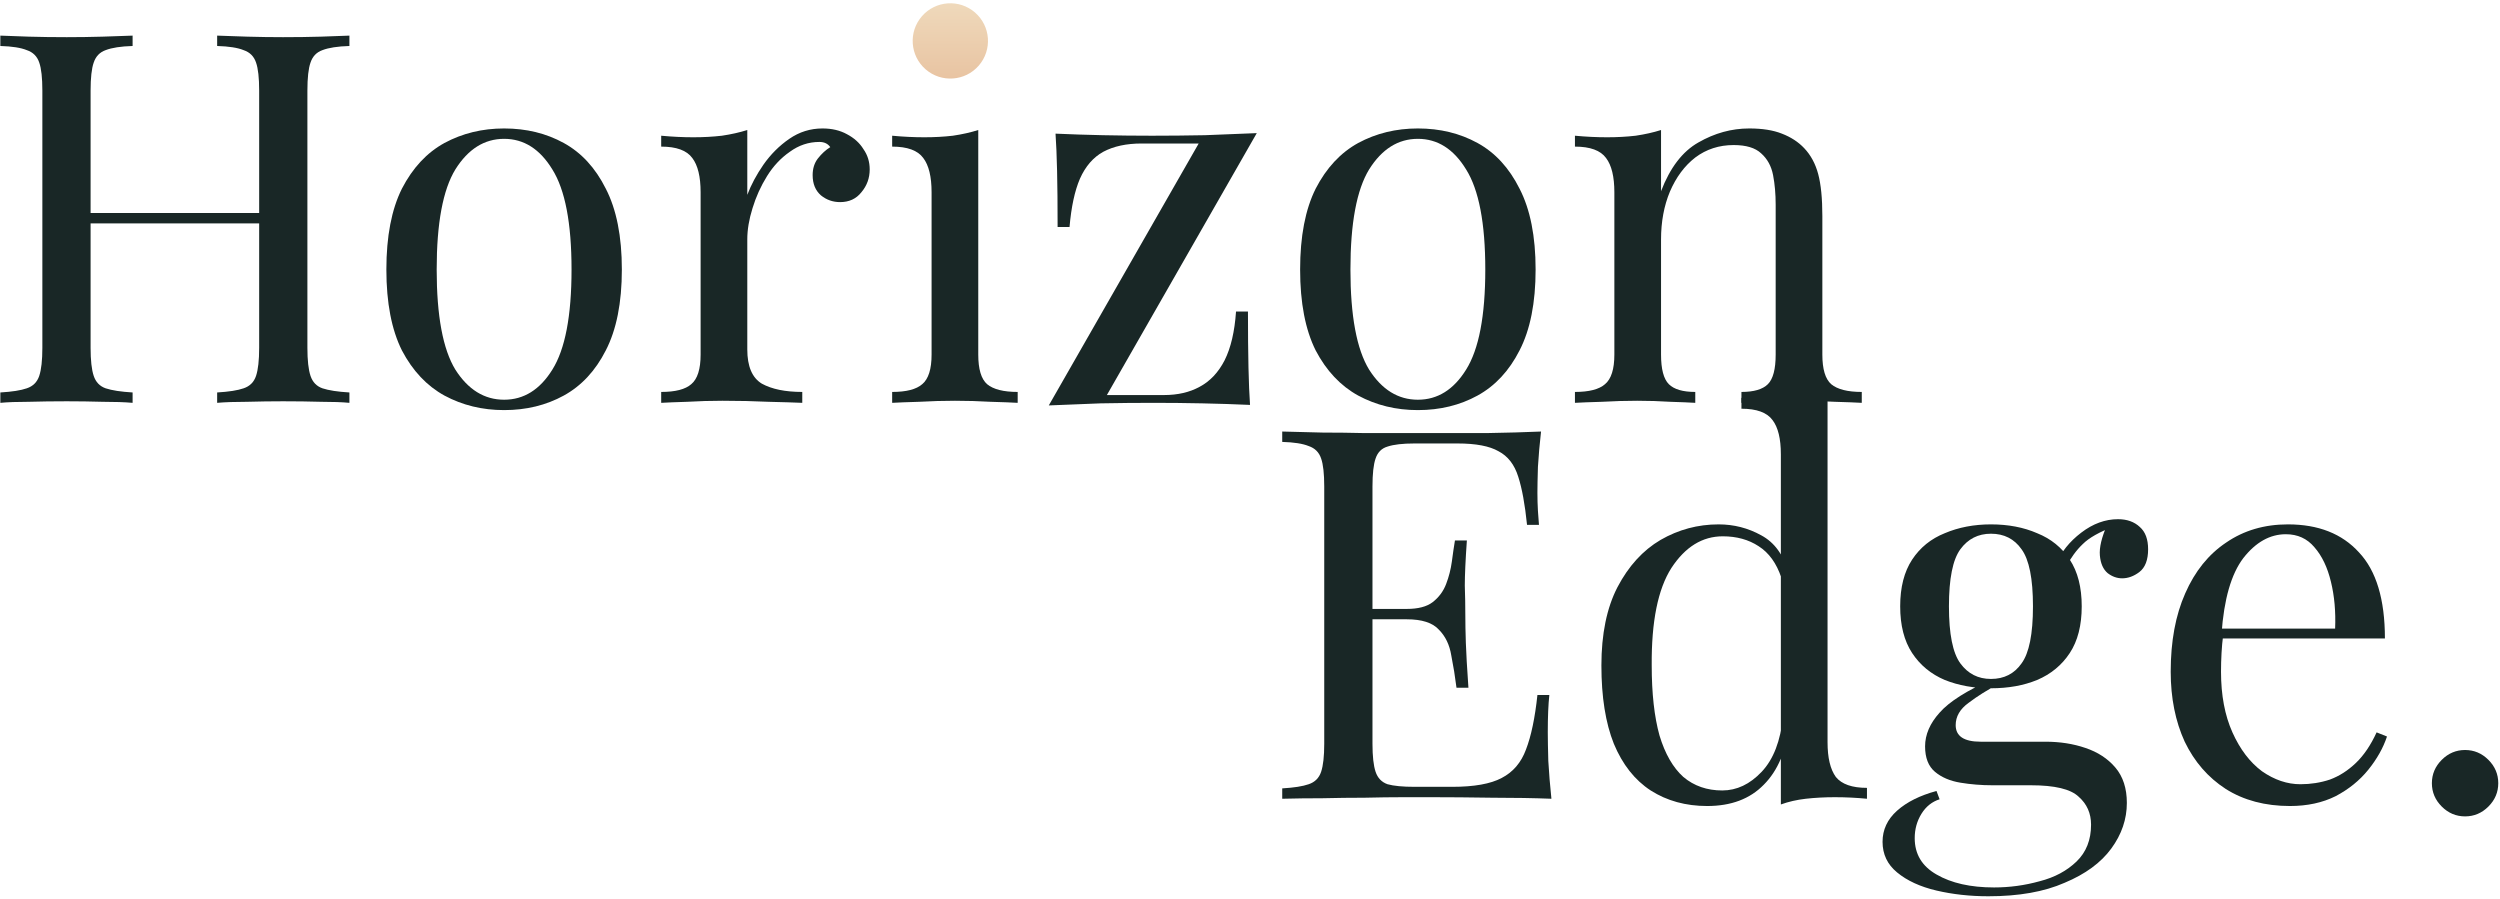 <svg xmlns="http://www.w3.org/2000/svg" width="723" height="260" viewBox="0 0 723 260" fill="none"><path d="M62.8 116.5V113.5C66.2 113.3 68.75 112.9 70.45 112.3C72.25 111.7 73.45 110.5 74.05 108.7C74.65 106.9 74.95 104.2 74.95 100.6V26.2C74.95 22.5 74.65 19.8 74.05 18.1C73.45 16.3 72.25 15.1 70.45 14.5C68.75 13.8 66.2 13.4 62.8 13.3V10.3C65.1 10.4 68 10.5 71.5 10.6C75 10.7 78.45 10.75 81.85 10.75C85.75 10.75 89.4 10.7 92.8 10.6C96.2 10.5 98.95 10.4 101.05 10.3V13.3C97.65 13.4 95.05 13.8 93.25 14.5C91.55 15.1 90.4 16.3 89.8 18.1C89.2 19.8 88.9 22.5 88.9 26.2V100.6C88.9 104.2 89.2 106.9 89.8 108.7C90.4 110.5 91.55 111.7 93.25 112.3C95.05 112.9 97.65 113.3 101.05 113.5V116.5C98.95 116.3 96.2 116.2 92.8 116.2C89.4 116.1 85.75 116.05 81.85 116.05C78.45 116.05 75 116.1 71.5 116.2C68 116.2 65.1 116.3 62.8 116.5ZM0.1 116.5V113.5C3.5 113.3 6.05 112.9 7.75 112.3C9.55 111.7 10.75 110.5 11.35 108.7C11.95 106.9 12.25 104.2 12.25 100.6V26.2C12.25 22.5 11.95 19.8 11.35 18.1C10.75 16.3 9.55 15.1 7.75 14.5C6.05 13.8 3.5 13.4 0.1 13.3V10.3C2.2 10.4 4.95 10.5 8.35 10.6C11.75 10.7 15.4 10.75 19.3 10.75C22.8 10.75 26.25 10.7 29.65 10.6C33.15 10.5 36.05 10.4 38.35 10.3V13.3C34.95 13.4 32.35 13.8 30.55 14.5C28.85 15.1 27.7 16.3 27.1 18.1C26.5 19.8 26.2 22.5 26.2 26.2V100.6C26.2 104.2 26.5 106.9 27.1 108.7C27.7 110.5 28.85 111.7 30.55 112.3C32.35 112.9 34.95 113.3 38.35 113.5V116.5C36.05 116.3 33.15 116.2 29.65 116.2C26.25 116.1 22.8 116.05 19.3 116.05C15.4 116.05 11.75 116.1 8.35 116.2C4.95 116.2 2.2 116.3 0.1 116.5ZM20.95 64.6V61.6H80.2V64.6H20.95Z" fill="#192726"></path><path d="M145.789 37.15C152.189 37.15 157.939 38.55 163.039 41.35C168.139 44.15 172.189 48.55 175.189 54.55C178.289 60.55 179.839 68.35 179.839 77.95C179.839 87.55 178.289 95.35 175.189 101.35C172.189 107.25 168.139 111.6 163.039 114.4C157.939 117.2 152.189 118.6 145.789 118.6C139.489 118.6 133.739 117.2 128.539 114.4C123.439 111.6 119.339 107.25 116.239 101.35C113.239 95.35 111.739 87.55 111.739 77.95C111.739 68.35 113.239 60.55 116.239 54.55C119.339 48.55 123.439 44.15 128.539 41.35C133.739 38.55 139.489 37.15 145.789 37.15ZM145.789 40.15C140.089 40.15 135.389 43.1 131.689 49C128.089 54.9 126.289 64.55 126.289 77.95C126.289 91.35 128.089 101 131.689 106.9C135.389 112.7 140.089 115.6 145.789 115.6C151.489 115.6 156.139 112.7 159.739 106.9C163.439 101 165.289 91.35 165.289 77.95C165.289 64.55 163.439 54.9 159.739 49C156.139 43.1 151.489 40.15 145.789 40.15Z" fill="#192726"></path><path d="M237.867 37.15C240.567 37.15 242.917 37.7 244.917 38.8C247.017 39.9 248.617 41.35 249.717 43.15C250.917 44.85 251.517 46.8 251.517 49C251.517 51.5 250.717 53.7 249.117 55.6C247.616 57.5 245.567 58.45 242.967 58.45C240.867 58.45 239.017 57.8 237.417 56.5C235.817 55.1 235.017 53.15 235.017 50.65C235.017 48.75 235.517 47.15 236.517 45.85C237.617 44.45 238.816 43.35 240.117 42.55C239.417 41.55 238.367 41.05 236.967 41.05C233.867 41.05 231.017 42 228.417 43.9C225.817 45.7 223.616 48.05 221.816 50.95C220.016 53.85 218.616 56.95 217.617 60.25C216.617 63.45 216.117 66.45 216.117 69.25V101.05C216.117 105.95 217.516 109.25 220.316 110.95C223.216 112.55 227.117 113.35 232.017 113.35V116.5C229.717 116.4 226.467 116.3 222.267 116.2C218.067 116 213.617 115.9 208.917 115.9C205.517 115.9 202.117 116 198.717 116.2C195.417 116.3 192.917 116.4 191.217 116.5V113.35C195.317 113.35 198.217 112.6 199.917 111.1C201.717 109.6 202.617 106.75 202.617 102.55V55.6C202.617 51.1 201.817 47.8 200.217 45.7C198.617 43.5 195.617 42.4 191.217 42.4V39.25C194.417 39.55 197.517 39.7 200.517 39.7C203.417 39.7 206.167 39.55 208.767 39.25C211.467 38.85 213.917 38.3 216.117 37.6V56.35C217.217 53.45 218.767 50.55 220.767 47.65C222.867 44.65 225.367 42.15 228.267 40.15C231.167 38.15 234.367 37.15 237.867 37.15Z" fill="#192726"></path><path d="M275.113 1.75C277.713 1.75 279.963 2.7 281.863 4.6C283.763 6.5 284.713 8.75 284.713 11.35C284.713 13.95 283.763 16.2 281.863 18.1C279.963 20 277.713 20.95 275.113 20.95C272.513 20.95 270.263 20 268.363 18.1C266.463 16.2 265.513 13.95 265.513 11.35C265.513 8.75 266.463 6.5 268.363 4.6C270.263 2.7 272.513 1.75 275.113 1.75ZM282.913 37.6V102.55C282.913 106.75 283.763 109.6 285.463 111.1C287.263 112.6 290.213 113.35 294.313 113.35V116.5C292.613 116.4 290.013 116.3 286.513 116.2C283.113 116 279.663 115.9 276.163 115.9C272.763 115.9 269.313 116 265.813 116.2C262.313 116.3 259.713 116.4 258.013 116.5V113.35C262.113 113.35 265.013 112.6 266.713 111.1C268.513 109.6 269.413 106.75 269.413 102.55V55.6C269.413 51.1 268.613 47.8 267.013 45.7C265.413 43.5 262.413 42.4 258.013 42.4V39.25C261.213 39.55 264.313 39.7 267.313 39.7C270.213 39.7 272.963 39.55 275.563 39.25C278.263 38.85 280.713 38.3 282.913 37.6Z" fill="#192726"></path><path d="M363.459 38.5L320.109 114.25H336.609C340.609 114.25 344.059 113.45 346.959 111.85C349.959 110.25 352.359 107.7 354.159 104.2C355.959 100.6 357.059 95.9 357.459 90.1H360.909C360.909 96.5 360.959 101.9 361.059 106.3C361.159 110.7 361.309 114.3 361.509 117.1C357.109 116.9 352.509 116.75 347.709 116.65C343.009 116.55 338.309 116.5 333.609 116.5C328.609 116.5 323.509 116.55 318.309 116.65C313.109 116.85 308.109 117.05 303.309 117.25L346.659 41.5H330.159C325.759 41.5 322.059 42.3 319.059 43.9C316.159 45.5 313.909 48.1 312.309 51.7C310.809 55.2 309.809 59.85 309.309 65.65H305.859C305.859 59.15 305.809 53.75 305.709 49.45C305.609 45.05 305.459 41.45 305.259 38.65C309.659 38.85 314.209 39 318.909 39.1C323.709 39.2 328.459 39.25 333.159 39.25C338.159 39.25 343.259 39.2 348.459 39.1C353.659 38.9 358.659 38.7 363.459 38.5Z" fill="#192726"></path><path d="M410.047 37.15C416.447 37.15 422.197 38.55 427.297 41.35C432.397 44.15 436.447 48.55 439.447 54.55C442.547 60.55 444.097 68.35 444.097 77.95C444.097 87.55 442.547 95.35 439.447 101.35C436.447 107.25 432.397 111.6 427.297 114.4C422.197 117.2 416.447 118.6 410.047 118.6C403.747 118.6 397.997 117.2 392.797 114.4C387.697 111.6 383.597 107.25 380.497 101.35C377.497 95.35 375.997 87.55 375.997 77.95C375.997 68.35 377.497 60.55 380.497 54.55C383.597 48.55 387.697 44.15 392.797 41.35C397.997 38.55 403.747 37.15 410.047 37.15ZM410.047 40.15C404.347 40.15 399.647 43.1 395.947 49C392.347 54.9 390.547 64.55 390.547 77.95C390.547 91.35 392.347 101 395.947 106.9C399.647 112.7 404.347 115.6 410.047 115.6C415.747 115.6 420.397 112.7 423.997 106.9C427.697 101 429.547 91.35 429.547 77.95C429.547 64.55 427.697 54.9 423.997 49C420.397 43.1 415.747 40.15 410.047 40.15Z" fill="#192726"></path><path d="M505.874 37.15C509.674 37.15 512.824 37.65 515.324 38.65C517.924 39.65 520.074 41.05 521.774 42.85C523.674 44.85 525.024 47.35 525.824 50.35C526.624 53.35 527.024 57.4 527.024 62.5V102.55C527.024 106.75 527.874 109.6 529.574 111.1C531.374 112.6 534.324 113.35 538.424 113.35V116.5C536.724 116.4 534.124 116.3 530.624 116.2C527.124 116 523.724 115.9 520.424 115.9C517.124 115.9 513.874 116 510.674 116.2C507.574 116.3 505.224 116.4 503.624 116.5V113.35C507.224 113.35 509.774 112.6 511.274 111.1C512.774 109.6 513.524 106.75 513.524 102.55V59.2C513.524 56.1 513.274 53.25 512.774 50.65C512.274 48.05 511.124 45.95 509.324 44.35C507.624 42.75 504.974 41.95 501.374 41.95C497.174 41.95 493.474 43.15 490.274 45.55C487.174 47.95 484.724 51.25 482.924 55.45C481.224 59.55 480.374 64.15 480.374 69.25V102.55C480.374 106.75 481.124 109.6 482.624 111.1C484.124 112.6 486.674 113.35 490.274 113.35V116.5C488.674 116.4 486.274 116.3 483.074 116.2C479.974 116 476.774 115.9 473.474 115.9C470.174 115.9 466.774 116 463.274 116.2C459.774 116.3 457.174 116.4 455.474 116.5V113.35C459.574 113.35 462.474 112.6 464.174 111.1C465.974 109.6 466.874 106.75 466.874 102.55V55.6C466.874 51.1 466.074 47.8 464.474 45.7C462.874 43.5 459.874 42.4 455.474 42.4V39.25C458.674 39.55 461.774 39.7 464.774 39.7C467.674 39.7 470.424 39.55 473.024 39.25C475.724 38.85 478.174 38.3 480.374 37.6V55.3C482.974 48.5 486.574 43.8 491.174 41.2C495.874 38.5 500.774 37.15 505.874 37.15Z" fill="#192726"></path><path d="M445.67 124.8C445.27 128.3 444.97 131.7 444.77 135C444.67 138.3 444.62 140.8 444.62 142.5C444.62 144.3 444.67 146.05 444.77 147.75C444.87 149.35 444.97 150.7 445.07 151.8H441.62C441.02 145.9 440.17 141.25 439.07 137.85C437.97 134.35 436.07 131.9 433.37 130.5C430.77 129 426.82 128.25 421.52 128.25H409.07C405.67 128.25 403.07 128.55 401.27 129.15C399.57 129.65 398.42 130.8 397.82 132.6C397.22 134.3 396.92 137 396.92 140.7V215.1C396.92 218.7 397.22 221.4 397.82 223.2C398.42 225 399.57 226.2 401.27 226.8C403.07 227.3 405.67 227.55 409.07 227.55H420.02C426.32 227.55 431.07 226.7 434.27 225C437.57 223.3 439.92 220.55 441.32 216.75C442.82 212.85 443.92 207.6 444.62 201H448.07C447.77 203.7 447.62 207.3 447.62 211.8C447.62 213.7 447.67 216.45 447.77 220.05C447.97 223.55 448.27 227.2 448.67 231C443.57 230.8 437.82 230.7 431.42 230.7C425.02 230.6 419.32 230.55 414.32 230.55C412.12 230.55 409.27 230.55 405.77 230.55C402.37 230.55 398.67 230.6 394.67 230.7C390.67 230.7 386.62 230.75 382.52 230.85C378.42 230.85 374.52 230.9 370.82 231V228C374.22 227.8 376.77 227.4 378.47 226.8C380.27 226.2 381.47 225 382.07 223.2C382.67 221.4 382.97 218.7 382.97 215.1V140.7C382.97 137 382.67 134.3 382.07 132.6C381.47 130.8 380.27 129.6 378.47 129C376.77 128.3 374.22 127.9 370.82 127.8V124.8C374.52 124.9 378.42 125 382.52 125.1C386.62 125.1 390.67 125.15 394.67 125.25C398.67 125.25 402.37 125.25 405.77 125.25C409.27 125.25 412.12 125.25 414.32 125.25C418.92 125.25 424.12 125.25 429.92 125.25C435.82 125.15 441.07 125 445.67 124.8ZM419.87 176.1C419.87 176.1 419.87 176.6 419.87 177.6C419.87 178.6 419.87 179.1 419.87 179.1H392.42C392.42 179.1 392.42 178.6 392.42 177.6C392.42 176.6 392.42 176.1 392.42 176.1H419.87ZM424.22 156.3C423.82 162 423.62 166.35 423.62 169.35C423.72 172.35 423.77 175.1 423.77 177.6C423.77 180.1 423.82 182.85 423.92 185.85C424.02 188.85 424.27 193.2 424.67 198.9H421.22C420.82 195.7 420.32 192.6 419.72 189.6C419.22 186.5 418.02 184 416.12 182.1C414.32 180.1 411.22 179.1 406.82 179.1V176.1C410.12 176.1 412.62 175.45 414.32 174.15C416.12 172.75 417.42 171 418.22 168.9C419.02 166.8 419.57 164.65 419.87 162.45C420.17 160.15 420.47 158.1 420.77 156.3H424.22Z" fill="#192726"></path><path d="M528.526 113.4V214.65C528.526 219.15 529.326 222.5 530.926 224.7C532.626 226.8 535.626 227.85 539.926 227.85V231C536.826 230.7 533.726 230.55 530.626 230.55C527.726 230.55 524.926 230.7 522.226 231C519.626 231.3 517.226 231.85 515.026 232.65V131.4C515.026 126.9 514.226 123.6 512.626 121.5C511.026 119.3 508.026 118.2 503.626 118.2V115.05C506.826 115.35 509.926 115.5 512.926 115.5C515.826 115.5 518.576 115.35 521.176 115.05C523.876 114.65 526.326 114.1 528.526 113.4ZM497.026 151.65C501.426 151.65 505.526 152.7 509.326 154.8C513.226 156.9 515.826 160.5 517.126 165.6L515.176 167.1C513.776 162.9 511.576 159.85 508.576 157.95C505.676 156.05 502.226 155.1 498.226 155.1C492.326 155.1 487.376 158.15 483.376 164.25C479.476 170.35 477.576 179.75 477.676 192.45C477.676 200.55 478.426 207.3 479.926 212.7C481.526 218 483.826 222 486.826 224.7C489.926 227.3 493.676 228.6 498.076 228.6C502.276 228.6 506.076 226.8 509.476 223.2C512.876 219.6 514.926 214.3 515.626 207.3L517.426 209.4C516.626 217 514.176 222.85 510.076 226.95C506.076 231.05 500.626 233.1 493.726 233.1C487.526 233.1 482.076 231.6 477.376 228.6C472.776 225.6 469.226 221.1 466.726 215.1C464.326 209.1 463.126 201.55 463.126 192.45C463.126 183.35 464.676 175.8 467.776 169.8C470.976 163.7 475.126 159.15 480.226 156.15C485.426 153.15 491.026 151.65 497.026 151.65Z" fill="#192726"></path><path d="M575.034 259.2C569.734 259.2 564.734 258.65 560.034 257.55C555.334 256.45 551.534 254.7 548.634 252.3C545.834 250 544.434 247.05 544.434 243.45C544.434 239.95 545.834 236.95 548.634 234.45C551.434 231.95 555.234 230.05 560.034 228.75L560.934 231.15C558.734 231.85 556.984 233.25 555.684 235.35C554.384 237.45 553.734 239.8 553.734 242.4C553.734 247 555.834 250.5 560.034 252.9C564.334 255.4 569.884 256.65 576.684 256.65C581.184 256.65 585.584 256.05 589.884 254.85C594.184 253.75 597.734 251.85 600.534 249.15C603.334 246.45 604.734 242.9 604.734 238.5C604.734 235.2 603.534 232.5 601.134 230.4C598.834 228.2 594.234 227.1 587.334 227.1H576.234C573.034 227.1 569.934 226.85 566.934 226.35C563.934 225.85 561.484 224.8 559.584 223.2C557.684 221.6 556.734 219.15 556.734 215.85C556.734 212.45 558.134 209.2 560.934 206.1C563.734 202.9 568.884 199.65 576.384 196.35L578.184 197.7C574.784 199.5 571.834 201.35 569.334 203.25C566.834 205.05 565.584 207.2 565.584 209.7C565.584 212.9 567.984 214.5 572.784 214.5H591.534C595.734 214.5 599.584 215.1 603.084 216.3C606.684 217.5 609.584 219.4 611.784 222C613.984 224.6 615.084 228 615.084 232.2C615.084 236.9 613.584 241.3 610.584 245.4C607.584 249.5 603.084 252.8 597.084 255.3C591.184 257.9 583.834 259.2 575.034 259.2ZM575.784 199.05C570.884 199.05 566.434 198.25 562.434 196.65C558.434 194.95 555.284 192.35 552.984 188.85C550.684 185.35 549.534 180.85 549.534 175.35C549.534 169.85 550.684 165.35 552.984 161.85C555.284 158.35 558.434 155.8 562.434 154.2C566.434 152.5 570.884 151.65 575.784 151.65C580.784 151.65 585.234 152.5 589.134 154.2C593.134 155.8 596.284 158.35 598.584 161.85C600.884 165.35 602.034 169.85 602.034 175.35C602.034 180.85 600.884 185.35 598.584 188.85C596.284 192.35 593.134 194.95 589.134 196.65C585.234 198.25 580.784 199.05 575.784 199.05ZM575.784 196.35C579.584 196.35 582.534 194.85 584.634 191.85C586.834 188.85 587.934 183.35 587.934 175.35C587.934 167.35 586.834 161.85 584.634 158.85C582.534 155.85 579.584 154.35 575.784 154.35C572.084 154.35 569.134 155.85 566.934 158.85C564.734 161.85 563.634 167.35 563.634 175.35C563.634 183.35 564.734 188.85 566.934 191.85C569.134 194.85 572.084 196.35 575.784 196.35ZM597.384 164.1L594.684 163.05C596.084 159.65 598.484 156.65 601.884 154.05C605.284 151.45 608.834 150.15 612.534 150.15C615.134 150.15 617.234 150.9 618.834 152.4C620.434 153.8 621.234 155.95 621.234 158.85C621.234 161.95 620.384 164.15 618.684 165.45C617.084 166.65 615.434 167.25 613.734 167.25C612.234 167.25 610.834 166.75 609.534 165.75C608.234 164.65 607.484 162.95 607.284 160.65C607.084 158.35 607.784 155.4 609.384 151.8L611.334 152.25C607.134 153.85 604.134 155.55 602.334 157.35C600.534 159.05 598.884 161.3 597.384 164.1Z" fill="#192726"></path><path d="M661.668 151.65C670.468 151.65 677.318 154.35 682.218 159.75C687.218 165.05 689.718 173.35 689.718 184.65H636.768L636.618 181.8H675.318C675.518 176.9 675.118 172.4 674.118 168.3C673.118 164.1 671.518 160.75 669.318 158.25C667.218 155.75 664.468 154.5 661.068 154.5C656.468 154.5 652.368 156.8 648.768 161.4C645.268 166 643.168 173.3 642.468 183.3L642.918 183.9C642.718 185.4 642.568 187.05 642.468 188.85C642.368 190.65 642.318 192.45 642.318 194.25C642.318 201.05 643.418 206.9 645.618 211.8C647.818 216.7 650.668 220.45 654.168 223.05C657.768 225.55 661.468 226.8 665.268 226.8C668.268 226.8 671.118 226.35 673.818 225.45C676.518 224.45 679.018 222.85 681.318 220.65C683.618 218.45 685.618 215.5 687.318 211.8L690.318 213C689.218 216.3 687.418 219.5 684.918 222.6C682.418 225.7 679.268 228.25 675.468 230.25C671.668 232.15 667.268 233.1 662.268 233.1C655.068 233.1 648.868 231.45 643.668 228.15C638.568 224.85 634.618 220.3 631.818 214.5C629.118 208.6 627.768 201.85 627.768 194.25C627.768 185.45 629.168 177.9 631.968 171.6C634.768 165.2 638.718 160.3 643.818 156.9C648.918 153.4 654.868 151.65 661.668 151.65Z" fill="#192726"></path><path d="M281.985 3.625C286.52 7.573 286.995 14.451 283.047 18.986C279.098 23.52 272.221 23.996 267.686 20.047C263.151 16.098 262.676 9.221 266.624 4.686C270.573 0.151 277.451 -0.324 281.985 3.625Z" fill="url(#paint0_linear_226_194)"></path><path d="M712.9 216.9C715.5 216.9 717.75 217.85 719.65 219.75C721.55 221.65 722.5 223.9 722.5 226.5C722.5 229.1 721.55 231.35 719.65 233.25C717.75 235.15 715.5 236.1 712.9 236.1C710.3 236.1 708.05 235.15 706.15 233.25C704.25 231.35 703.3 229.1 703.3 226.5C703.3 223.9 704.25 221.65 706.15 219.75C708.05 217.85 710.3 216.9 712.9 216.9Z" fill="#192726"></path><defs><linearGradient id="paint0_linear_226_194" x1="361.3" y1="0.948" x2="361.3" y2="259.2" gradientUnits="userSpaceOnUse"><stop stop-color="#EFD9BB"></stop><stop offset="0.215" stop-color="#DEA37B"></stop><stop offset="0.455" stop-color="#B87C63"></stop><stop offset="0.665" stop-color="#654D46"></stop><stop offset="0.83" stop-color="#1E2C2D"></stop><stop offset="1" stop-color="#060809"></stop></linearGradient></defs></svg>